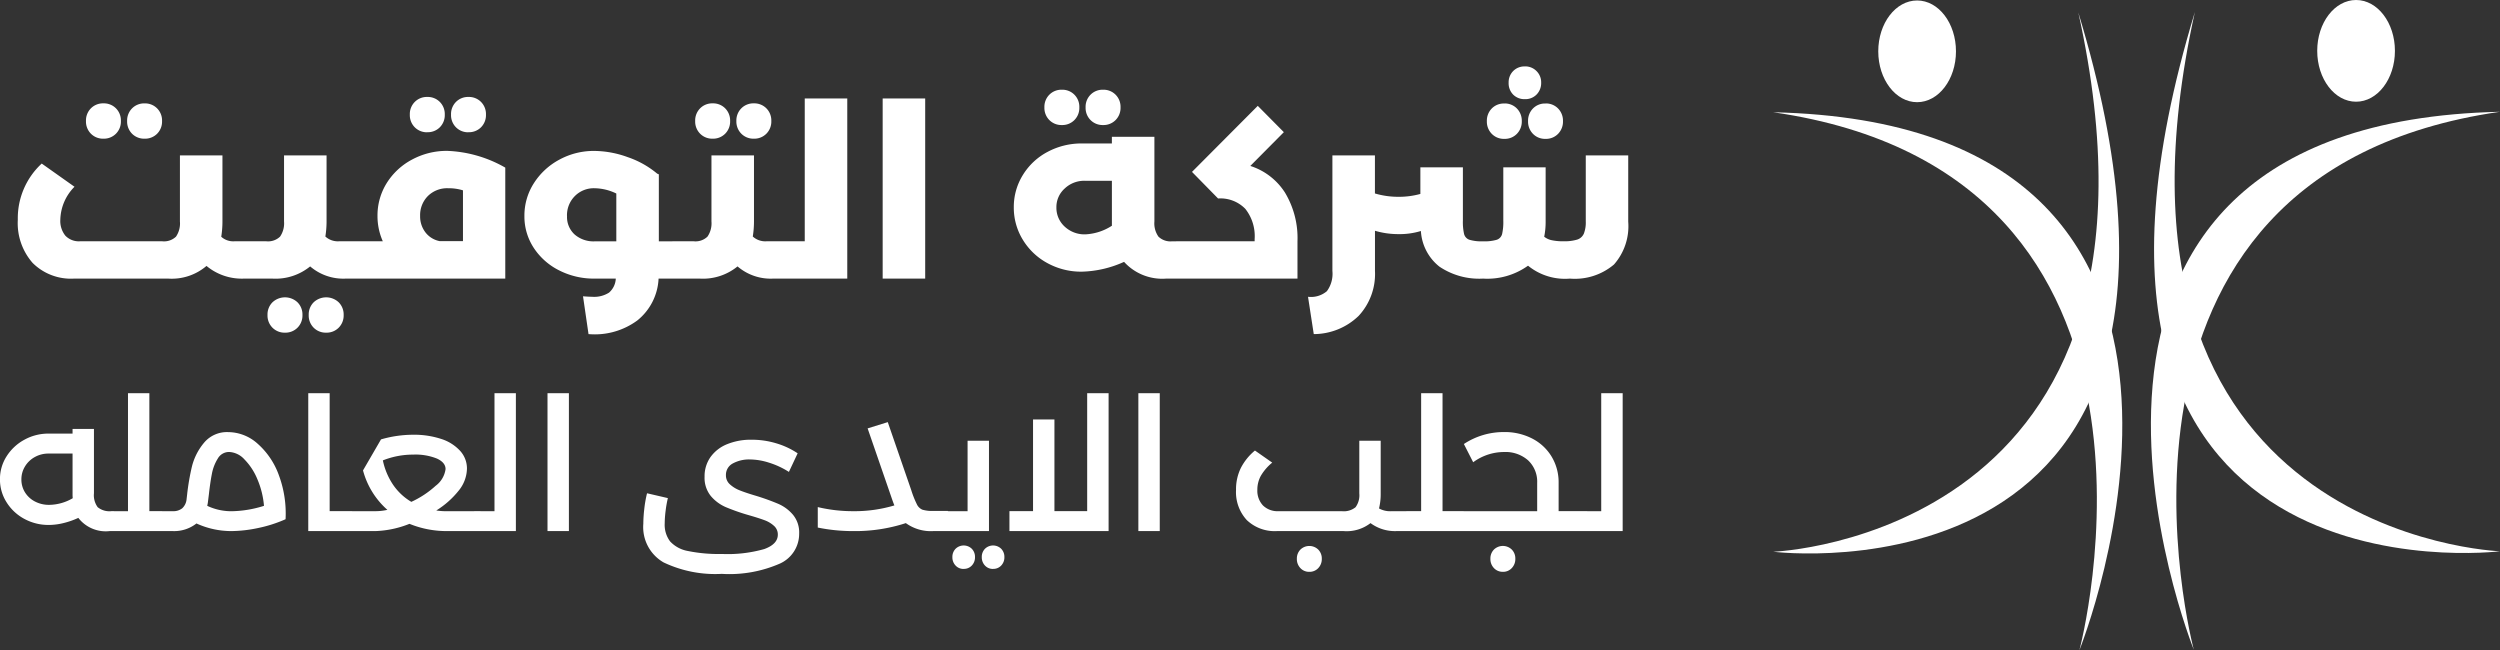 <?xml version="1.0" encoding="UTF-8"?> <svg xmlns="http://www.w3.org/2000/svg" xmlns:xlink="http://www.w3.org/1999/xlink" width="188.134" height="48.931" viewBox="0 0 188.134 48.931"><rect x="0" y="0" width="188.134" height="48.931" fill="#333333" stroke="none"/><defs><clipPath id="clip-path"><path id="Path_1" data-name="Path 1" d="M156.086,4.54c0,2.113,1.309,3.827,2.924,3.827s2.924-1.713,2.924-3.827S160.625.713,159.01.713s-2.924,1.713-2.924,3.827" transform="translate(-156.086 -0.713)" fill="none"></path></clipPath><clipPath id="clip-path-2"><path id="Path_2" data-name="Path 2" d="M0,59.111S36.679,63.7,22.96,18.53C31.7,57.982,0,59.111,0,59.111" transform="translate(0 -18.53)" fill="none"></path></clipPath><clipPath id="clip-path-3"><path id="Path_4" data-name="Path 4" d="M23.042,207.26S38.989,167.643,0,166.777c32.635,4.693,23.042,40.483,23.042,40.483" transform="translate(0 -166.777)" fill="none"></path></clipPath><clipPath id="clip-path-4"><path id="Path_5" data-name="Path 5" d="M811.151,0c-1.615,0-2.924,1.713-2.924,3.827s1.309,3.827,2.924,3.827,2.924-1.713,2.924-3.827S812.766,0,811.151,0Z" transform="translate(-808.227)" fill="none"></path></clipPath><clipPath id="clip-path-5"><path id="Path_6" data-name="Path 6" d="M591.873,58.4s-31.7-1.129-22.96-40.581C555.194,62.986,591.873,58.4,591.873,58.4" transform="translate(-565.841 -17.818)" fill="none"></path></clipPath><clipPath id="clip-path-6"><path id="Path_8" data-name="Path 8" d="M564.358,206.548s-9.593-35.79,23.042-40.483c-38.989.866-23.042,40.483-23.042,40.483" transform="translate(-561.129 -166.065)" fill="none"></path></clipPath></defs><g id="Logo-ar" transform="translate(-333.248 -60)"><g id="Group_13" data-name="Group 13" transform="translate(466.688 60)"><g id="Group_2" data-name="Group 2" transform="translate(7.906 0.036)"><g id="Group_1" data-name="Group 1" clip-path="url(#clip-path)"><rect id="Rectangle_1" data-name="Rectangle 1" width="5.848" height="7.653" fill="#fff"></rect></g></g><g id="Group_4" data-name="Group 4" transform="translate(0 0.939)"><g id="Group_3" data-name="Group 3" clip-path="url(#clip-path-2)"><rect id="Rectangle_2" data-name="Rectangle 2" width="45.472" height="37.054" transform="translate(-0.376 45.165) rotate(-89.542)" fill="#fff"></rect></g></g><g id="Group_6" data-name="Group 6" transform="translate(0 8.448)"><g id="Group_5" data-name="Group 5" clip-path="url(#clip-path-3)"><path id="Path_3" data-name="Path 3" d="M-228.107-71.916l47.24,16.39L-197.4-7.253l-47.24-16.39Z" transform="translate(232.247 59.826)" fill="#fff"></path></g></g><g id="Group_8" data-name="Group 8" transform="translate(40.939)"><g id="Group_7" data-name="Group 7" clip-path="url(#clip-path-4)"><rect id="Rectangle_3" data-name="Rectangle 3" width="5.848" height="7.653" fill="#fff"></rect></g></g><g id="Group_10" data-name="Group 10" transform="translate(28.661 0.903)"><g id="Group_9" data-name="Group 9" clip-path="url(#clip-path-5)"><rect id="Rectangle_4" data-name="Rectangle 4" width="37.054" height="45.472" transform="translate(-11.023 0.003) rotate(-0.458)" fill="#fff"></rect></g></g><g id="Group_12" data-name="Group 12" transform="translate(28.423 8.412)"><g id="Group_11" data-name="Group 11" clip-path="url(#clip-path-6)"><path id="Path_7" data-name="Path 7" d="M112.636-72.628,65.4-56.239,81.927-7.965l47.24-16.39Z" transform="translate(-90.505 60.538)" fill="#fff"></path></g></g></g><g id="Group_1-2" data-name="Group 1" transform="translate(-788.962 -302.77)"><path id="Path_4-2" data-name="Path 4" d="M18.666-2.808q.18,0,.27.369a4.5,4.5,0,0,1,.09,1.017,4.729,4.729,0,0,1-.09,1.044q-.09.378-.27.378h-.738A4.153,4.153,0,0,1,15.1-.954,4.03,4.03,0,0,1,12.222,0H5.13A4.081,4.081,0,0,1,2.016-1.179,4.536,4.536,0,0,1,.9-4.428a5.6,5.6,0,0,1,1.8-4.23L5.166-6.912A3.633,3.633,0,0,0,4.1-4.446a1.765,1.765,0,0,0,.378,1.215,1.4,1.4,0,0,0,1.1.423h6.192a1.3,1.3,0,0,0,1.035-.351A1.764,1.764,0,0,0,13.1-4.3V-9.27h3.2v4.986a7.338,7.338,0,0,1-.09,1.134,1.341,1.341,0,0,0,.99.342ZM10.444-10.53A1.276,1.276,0,0,1,9.5-10.9a1.294,1.294,0,0,1-.373-.956,1.294,1.294,0,0,1,.373-.956,1.276,1.276,0,0,1,.941-.373,1.276,1.276,0,0,1,.941.373,1.294,1.294,0,0,1,.373.956,1.294,1.294,0,0,1-.373.956A1.276,1.276,0,0,1,10.444-10.53Zm-3.1,0a1.276,1.276,0,0,1-.941-.373,1.294,1.294,0,0,1-.373-.956,1.294,1.294,0,0,1,.373-.956,1.276,1.276,0,0,1,.941-.373,1.276,1.276,0,0,1,.941.373,1.294,1.294,0,0,1,.373.956,1.294,1.294,0,0,1-.373.956A1.276,1.276,0,0,1,7.348-10.53ZM26.514-2.808q.18,0,.27.369a4.5,4.5,0,0,1,.09,1.017,4.729,4.729,0,0,1-.09,1.044q-.09.378-.27.378h-.936A3.83,3.83,0,0,1,22.9-.918,4.115,4.115,0,0,1,20.052,0H18.666q-.18,0-.27-.378a4.729,4.729,0,0,1-.09-1.044,4.5,4.5,0,0,1,.09-1.017q.09-.369.27-.369H19.6a1.3,1.3,0,0,0,1.035-.351,1.764,1.764,0,0,0,.3-1.143V-9.27h3.2v4.986a7.228,7.228,0,0,1-.09,1.116,1.388,1.388,0,0,0,1.026.36ZM24.106,4.068a1.276,1.276,0,0,1-.941-.373,1.294,1.294,0,0,1-.373-.956,1.294,1.294,0,0,1,.373-.956,1.373,1.373,0,0,1,1.882,0,1.294,1.294,0,0,1,.374.956,1.294,1.294,0,0,1-.374.956A1.276,1.276,0,0,1,24.106,4.068Zm-3.1,0a1.276,1.276,0,0,1-.941-.373,1.294,1.294,0,0,1-.374-.956,1.294,1.294,0,0,1,.374-.956,1.373,1.373,0,0,1,1.882,0,1.294,1.294,0,0,1,.374.956,1.294,1.294,0,0,1-.374.956A1.276,1.276,0,0,1,21.01,4.068ZM33.228-9.612a9.5,9.5,0,0,1,4.356,1.26V0H26.514q-.18,0-.27-.378a4.729,4.729,0,0,1-.09-1.044,4.5,4.5,0,0,1,.09-1.017q.09-.369.27-.369h1.854a4.643,4.643,0,0,1-.4-1.89,4.6,4.6,0,0,1,.7-2.5,5.008,5.008,0,0,1,1.908-1.764A5.5,5.5,0,0,1,33.228-9.612Zm-2.052,4.9a1.958,1.958,0,0,0,.4,1.233,1.767,1.767,0,0,0,1.062.657H34.4V-6.642A3.633,3.633,0,0,0,33.282-6.8a2.058,2.058,0,0,0-1.521.585A2.035,2.035,0,0,0,31.176-4.716Zm3.64-6.3a1.276,1.276,0,0,1-.941-.373,1.294,1.294,0,0,1-.373-.956,1.294,1.294,0,0,1,.373-.956,1.276,1.276,0,0,1,.941-.373,1.276,1.276,0,0,1,.941.373,1.294,1.294,0,0,1,.374.956,1.294,1.294,0,0,1-.374.956A1.276,1.276,0,0,1,34.816-11.016Zm-3.1,0a1.276,1.276,0,0,1-.941-.373,1.294,1.294,0,0,1-.374-.956,1.294,1.294,0,0,1,.374-.956,1.276,1.276,0,0,1,.941-.373,1.276,1.276,0,0,1,.941.373,1.294,1.294,0,0,1,.374.956,1.294,1.294,0,0,1-.374.956A1.276,1.276,0,0,1,31.72-11.016ZM50.832-2.808q.18,0,.27.369a4.5,4.5,0,0,1,.09,1.017A4.729,4.729,0,0,1,51.1-.378q-.09.378-.27.378h-1.71a4.285,4.285,0,0,1-1.6,3.15,5.4,5.4,0,0,1-3.672,1.026l-.414-2.844q.5.036.7.036a2.073,2.073,0,0,0,1.26-.315A1.48,1.48,0,0,0,45.9,0H44.28a5.723,5.723,0,0,1-2.628-.612A4.9,4.9,0,0,1,39.735-2.3a4.291,4.291,0,0,1-.711-2.412,4.5,4.5,0,0,1,.711-2.466,5.149,5.149,0,0,1,1.917-1.773,5.4,5.4,0,0,1,2.628-.657,7.5,7.5,0,0,1,2.52.468A6.911,6.911,0,0,1,49.014-7.9l.126.054v5.04Zm-8.6-1.908a1.773,1.773,0,0,0,.576,1.4,2.162,2.162,0,0,0,1.494.513h1.638v-3.6A3.854,3.854,0,0,0,44.3-6.8a2,2,0,0,0-1.485.594A2.042,2.042,0,0,0,42.228-4.716ZM58.68-2.808q.18,0,.27.369a4.5,4.5,0,0,1,.09,1.017,4.729,4.729,0,0,1-.09,1.044Q58.86,0,58.68,0h-.936a3.83,3.83,0,0,1-2.682-.918A4.115,4.115,0,0,1,52.218,0H50.832q-.18,0-.27-.378a4.729,4.729,0,0,1-.09-1.044,4.5,4.5,0,0,1,.09-1.017q.09-.369.27-.369h.936A1.3,1.3,0,0,0,52.8-3.159,1.764,1.764,0,0,0,53.1-4.3V-9.27h3.2v4.986a7.228,7.228,0,0,1-.09,1.116,1.388,1.388,0,0,0,1.026.36ZM56.29-10.53a1.276,1.276,0,0,1-.941-.373,1.294,1.294,0,0,1-.374-.956,1.294,1.294,0,0,1,.374-.956,1.276,1.276,0,0,1,.941-.373,1.276,1.276,0,0,1,.941.373,1.294,1.294,0,0,1,.374.956,1.294,1.294,0,0,1-.374.956A1.276,1.276,0,0,1,56.29-10.53Zm-3.1,0a1.276,1.276,0,0,1-.941-.373,1.294,1.294,0,0,1-.374-.956,1.294,1.294,0,0,1,.374-.956,1.276,1.276,0,0,1,.941-.373,1.276,1.276,0,0,1,.941.373,1.294,1.294,0,0,1,.373.956,1.294,1.294,0,0,1-.373.956A1.276,1.276,0,0,1,53.194-10.53Zm10.13-3.024V0H58.68q-.18,0-.27-.378a4.729,4.729,0,0,1-.09-1.044,4.5,4.5,0,0,1,.09-1.017q.09-.369.27-.369h1.44V-13.554Zm2.664,0h3.2V0h-3.2ZM88.272-2.808q.18,0,.27.369a4.5,4.5,0,0,1,.09,1.017,4.729,4.729,0,0,1-.09,1.044q-.09.378-.27.378h-.954A3.878,3.878,0,0,1,84.15-1.26a8.175,8.175,0,0,1-3.186.738,5.282,5.282,0,0,1-2.574-.639,4.873,4.873,0,0,1-1.854-1.755,4.6,4.6,0,0,1-.684-2.448A4.55,4.55,0,0,1,76.536-7.8,4.811,4.811,0,0,1,78.4-9.54a5.394,5.394,0,0,1,2.583-.63h2.25v-.5h3.2V-4.3a1.726,1.726,0,0,0,.306,1.143,1.3,1.3,0,0,0,1.026.351ZM81.234-3.33a4.009,4.009,0,0,0,2-.648V-7.362H81.2a2.135,2.135,0,0,0-1.521.585,1.871,1.871,0,0,0-.621,1.413,1.911,1.911,0,0,0,.621,1.449A2.182,2.182,0,0,0,81.234-3.33Zm1.336-8.226a1.276,1.276,0,0,1-.941-.373,1.294,1.294,0,0,1-.374-.956,1.294,1.294,0,0,1,.374-.956,1.276,1.276,0,0,1,.941-.373,1.276,1.276,0,0,1,.941.373,1.294,1.294,0,0,1,.374.956,1.294,1.294,0,0,1-.374.956A1.276,1.276,0,0,1,82.57-11.556Zm-3.1,0a1.276,1.276,0,0,1-.941-.373,1.294,1.294,0,0,1-.374-.956,1.294,1.294,0,0,1,.374-.956,1.276,1.276,0,0,1,.941-.373,1.276,1.276,0,0,1,.941.373,1.294,1.294,0,0,1,.373.956,1.294,1.294,0,0,1-.373.956A1.276,1.276,0,0,1,79.474-11.556Zm14.18,3.078a4.832,4.832,0,0,1,2.61,2.007A6.628,6.628,0,0,1,97.2-2.808V0H88.272q-.18,0-.27-.378a4.728,4.728,0,0,1-.09-1.044A4.5,4.5,0,0,1,88-2.439q.09-.369.27-.369h5.706V-2.97a3.305,3.305,0,0,0-.7-2.277,2.613,2.613,0,0,0-2.052-.783l-1.962-2L94.212-13l1.962,1.98Zm28.44-.792v4.986a4.358,4.358,0,0,1-1.071,3.222A4.552,4.552,0,0,1,117.7,0a4.4,4.4,0,0,1-3.15-.972A5.261,5.261,0,0,1,111.168,0a5.353,5.353,0,0,1-3.285-.9,3.686,3.686,0,0,1-1.395-2.682,5.489,5.489,0,0,1-1.692.234,6.146,6.146,0,0,1-1.764-.252V-.576A4.63,4.63,0,0,1,101.8,2.808a4.868,4.868,0,0,1-3.375,1.368l-.432-2.808A1.846,1.846,0,0,0,99.414.945a2.208,2.208,0,0,0,.414-1.521V-9.27h3.2v2.862a6.146,6.146,0,0,0,1.764.252,6.012,6.012,0,0,0,1.656-.216v-2h3.2v4a4.084,4.084,0,0,0,.09,1.017.623.623,0,0,0,.4.432,3.169,3.169,0,0,0,1.026.117,3.258,3.258,0,0,0,1.035-.117.623.623,0,0,0,.4-.432,4.083,4.083,0,0,0,.09-1.017v-4h3.186v4.086a5.6,5.6,0,0,1-.108,1.134,1.34,1.34,0,0,0,.558.261,3.938,3.938,0,0,0,.882.081,3.323,3.323,0,0,0,1.044-.126.819.819,0,0,0,.5-.45,2.328,2.328,0,0,0,.144-.918V-9.27Zm-7.776-6.7a1.185,1.185,0,0,1,.873.351,1.185,1.185,0,0,1,.351.873,1.224,1.224,0,0,1-.342.891,1.177,1.177,0,0,1-.882.351,1.194,1.194,0,0,1-.882-.342,1.217,1.217,0,0,1-.342-.9,1.2,1.2,0,0,1,.342-.873A1.177,1.177,0,0,1,114.318-15.966Zm-1.548,2.79a1.263,1.263,0,0,1,.945.378,1.31,1.31,0,0,1,.369.954,1.31,1.31,0,0,1-.369.954,1.263,1.263,0,0,1-.945.378,1.263,1.263,0,0,1-.945-.378,1.31,1.31,0,0,1-.369-.954,1.31,1.31,0,0,1,.369-.954A1.263,1.263,0,0,1,112.77-13.176Zm3.1,0a1.263,1.263,0,0,1,.945.378,1.31,1.31,0,0,1,.369.954,1.31,1.31,0,0,1-.369.954,1.263,1.263,0,0,1-.945.378,1.263,1.263,0,0,1-.945-.378,1.31,1.31,0,0,1-.369-.954,1.31,1.31,0,0,1,.369-.954A1.263,1.263,0,0,1,115.866-13.176Z" transform="translate(1122.65 383.736)" fill="#fff"></path><path id="Path_3-2" data-name="Path 3" d="M9.114-1.5q.28,0,.28.742T9.114,0H8.82A2.605,2.605,0,0,1,6.454-.994a5.9,5.9,0,0,1-1.092.385,4.672,4.672,0,0,1-1.134.147A3.789,3.789,0,0,1,2.394-.917,3.542,3.542,0,0,1,1.057-2.163a3.187,3.187,0,0,1-.5-1.729,3.176,3.176,0,0,1,.5-1.736A3.616,3.616,0,0,1,2.394-6.874a3.716,3.716,0,0,1,1.82-.462H6.02v-.35H7.63v4.844A1.526,1.526,0,0,0,7.91-1.8a1.394,1.394,0,0,0,1.036.3ZM4.27-1.974a3.581,3.581,0,0,0,1.764-.5,3.124,3.124,0,0,1-.014-.35v-3.01H4.214a2.093,2.093,0,0,0-1.029.259,1.965,1.965,0,0,0-.742.707,1.848,1.848,0,0,0-.273.98,1.812,1.812,0,0,0,.266.966,1.921,1.921,0,0,0,.749.693A2.259,2.259,0,0,0,4.27-1.974Zm9.1.476q.28,0,.28.742T13.37,0H9.114q-.28,0-.28-.756t.28-.742h1.078v-8.876H11.8V-1.5Zm4.368-5.95a3.338,3.338,0,0,1,2.212.875,5.757,5.757,0,0,1,1.6,2.38,8.259,8.259,0,0,1,.5,3.3,10.03,10.03,0,0,1-2.079.665A9.979,9.979,0,0,1,17.962,0a6.31,6.31,0,0,1-2.618-.574A2.712,2.712,0,0,1,13.566,0h-.2q-.28,0-.28-.756t.28-.742h.2a1.067,1.067,0,0,0,.707-.217,1.07,1.07,0,0,0,.329-.693l.042-.364A17.372,17.372,0,0,1,15-4.844a4.451,4.451,0,0,1,.9-1.785A2.241,2.241,0,0,1,17.738-7.448ZM16.156-1.9a4.246,4.246,0,0,0,1.82.406,8.441,8.441,0,0,0,2.45-.406,6.453,6.453,0,0,0-.5-2.009A4.629,4.629,0,0,0,18.949-5.4a1.655,1.655,0,0,0-1.141-.553.973.973,0,0,0-.861.5,3.289,3.289,0,0,0-.441,1.141q-.126.644-.224,1.526l-.084.672ZM27.034-1.5q.28,0,.28.742T27.034,0H23.758V-10.374h1.61V-1.5Zm9.66,0q.28,0,.28.742T36.694,0h-2.45a7.416,7.416,0,0,1-2.87-.546A7.531,7.531,0,0,1,28.812,0H27.034q-.28,0-.28-.756t.28-.742h1.778a4.056,4.056,0,0,0,.9-.1,6.023,6.023,0,0,1-1.834-2.968L29.232-6.9a8.689,8.689,0,0,1,2.408-.35,6.523,6.523,0,0,1,2.121.315,3.265,3.265,0,0,1,1.428.9A1.965,1.965,0,0,1,35.7-4.7a2.7,2.7,0,0,1-.63,1.666,6.592,6.592,0,0,1-1.68,1.484,5.518,5.518,0,0,0,.854.056ZM29.372-5.32a5.131,5.131,0,0,0,.77,1.834A4.306,4.306,0,0,0,31.514-2.2a7.155,7.155,0,0,0,1.834-1.211,1.88,1.88,0,0,0,.742-1.253q0-.49-.644-.791a4.324,4.324,0,0,0-1.792-.3A6.123,6.123,0,0,0,29.372-5.32Zm10.01-5.054V0H36.694q-.28,0-.28-.756t.28-.742h1.078v-8.876Zm2.38,0h1.61V0h-1.61ZM54.88,3.22A9.05,9.05,0,0,1,50.5,2.359,3.063,3.063,0,0,1,48.972-.546a10.263,10.263,0,0,1,.07-1.1,8.982,8.982,0,0,1,.21-1.2l1.568.364a8.216,8.216,0,0,0-.168.945,7.78,7.78,0,0,0-.07.959A2.074,2.074,0,0,0,50.988.777a2.391,2.391,0,0,0,1.337.721,11.433,11.433,0,0,0,2.555.224,10.061,10.061,0,0,0,3.2-.371Q59.094.98,59.094.266a.861.861,0,0,0-.287-.658,2.154,2.154,0,0,0-.714-.427Q57.666-.98,56.9-1.2a15.344,15.344,0,0,1-1.715-.6,3.055,3.055,0,0,1-1.134-.84,2.164,2.164,0,0,1-.469-1.449,2.494,2.494,0,0,1,.448-1.484,2.835,2.835,0,0,1,1.246-.966,4.731,4.731,0,0,1,1.848-.336,6.353,6.353,0,0,1,1.862.273,5.849,5.849,0,0,1,1.6.749l-.658,1.4A6.259,6.259,0,0,0,58.4-5.159a4.845,4.845,0,0,0-1.393-.231,2.56,2.56,0,0,0-1.3.3.968.968,0,0,0-.518.889.889.889,0,0,0,.294.679,2.364,2.364,0,0,0,.721.448q.427.175,1.225.413a16.9,16.9,0,0,1,1.694.609,3.04,3.04,0,0,1,1.12.833A2.092,2.092,0,0,1,60.7.182a2.457,2.457,0,0,1-1.428,2.254A9.475,9.475,0,0,1,54.88,3.22ZM71.89-1.5q.28,0,.28.742T71.89,0H70.8a3.2,3.2,0,0,1-2.072-.6,12.3,12.3,0,0,1-3.962.6A13.119,13.119,0,0,1,62.1-.266v-1.54a11.343,11.343,0,0,0,2.674.308,10.415,10.415,0,0,0,3.094-.434q-.056-.112-.252-.686l-1.764-5.11L67.368-8.2l1.764,5.11A7.311,7.311,0,0,0,69.566-2a.811.811,0,0,0,.413.392,2.6,2.6,0,0,0,.819.091H71.89ZM74.984-6.8V0H71.89q-.28,0-.28-.756t.28-.742h1.484V-6.8Zm.309,9.648a.8.8,0,0,1-.609-.254.886.886,0,0,1-.241-.635.864.864,0,0,1,.241-.628.874.874,0,0,1,1.219,0,.864.864,0,0,1,.241.628.886.886,0,0,1-.241.635A.8.8,0,0,1,75.293,2.844Zm-2.212,0a.8.8,0,0,1-.609-.254.885.885,0,0,1-.241-.635.864.864,0,0,1,.241-.628.874.874,0,0,1,1.219,0,.864.864,0,0,1,.241.628.886.886,0,0,1-.241.635A.8.8,0,0,1,73.081,2.844ZM83.986-10.374V0H76.524V-1.5H78.3V-8.4h1.61v6.9h2.464v-8.876Zm2.24,0h1.61V0h-1.61Zm20.2,8.876q.28,0,.28.742t-.28.756h-.77a3.087,3.087,0,0,1-1.96-.6,2.931,2.931,0,0,1-2.03.6H96.656a3.036,3.036,0,0,1-2.268-.826,3.1,3.1,0,0,1-.812-2.268,3.632,3.632,0,0,1,.364-1.659A4.167,4.167,0,0,1,95-6.062l1.3.91a3.708,3.708,0,0,0-.854.987,2.155,2.155,0,0,0-.266,1.057,1.619,1.619,0,0,0,.42,1.176,1.56,1.56,0,0,0,1.176.434h4.76a1.394,1.394,0,0,0,1.036-.3,1.526,1.526,0,0,0,.28-1.043V-6.8h1.61v3.976a4.513,4.513,0,0,1-.126,1.12,1.738,1.738,0,0,0,.882.21ZM99.092,3.066a.887.887,0,0,1-.672-.28.976.976,0,0,1-.266-.7.952.952,0,0,1,.266-.693.964.964,0,0,1,1.344,0,.952.952,0,0,1,.266.693.976.976,0,0,1-.266.7A.887.887,0,0,1,99.092,3.066ZM110.684-1.5q.28,0,.28.742t-.28.756h-4.256q-.28,0-.28-.756t.28-.742h1.078v-8.876h1.61V-1.5Zm9.3,0q.28,0,.28.742T119.98,0h-9.3q-.28,0-.28-.756t.28-.742h5.558V-3.626a2.2,2.2,0,0,0-.679-1.694,2.56,2.56,0,0,0-1.813-.63,3.921,3.921,0,0,0-2.324.77l-.7-1.372a5.416,5.416,0,0,1,3.024-.9,4.485,4.485,0,0,1,2.121.49A3.651,3.651,0,0,1,117.327-5.6a3.739,3.739,0,0,1,.525,1.974V-1.5Zm-6.328,4.564a.887.887,0,0,1-.672-.28.976.976,0,0,1-.266-.7.952.952,0,0,1,.266-.693.964.964,0,0,1,1.344,0,.952.952,0,0,1,.266.693.976.976,0,0,1-.266.7A.887.887,0,0,1,113.652,3.066Zm9.016-13.44V0H119.98q-.28,0-.28-.756t.28-.742h1.078v-8.876Z" transform="translate(1121.65 402.736)" fill="#fff"></path></g></g></svg> 